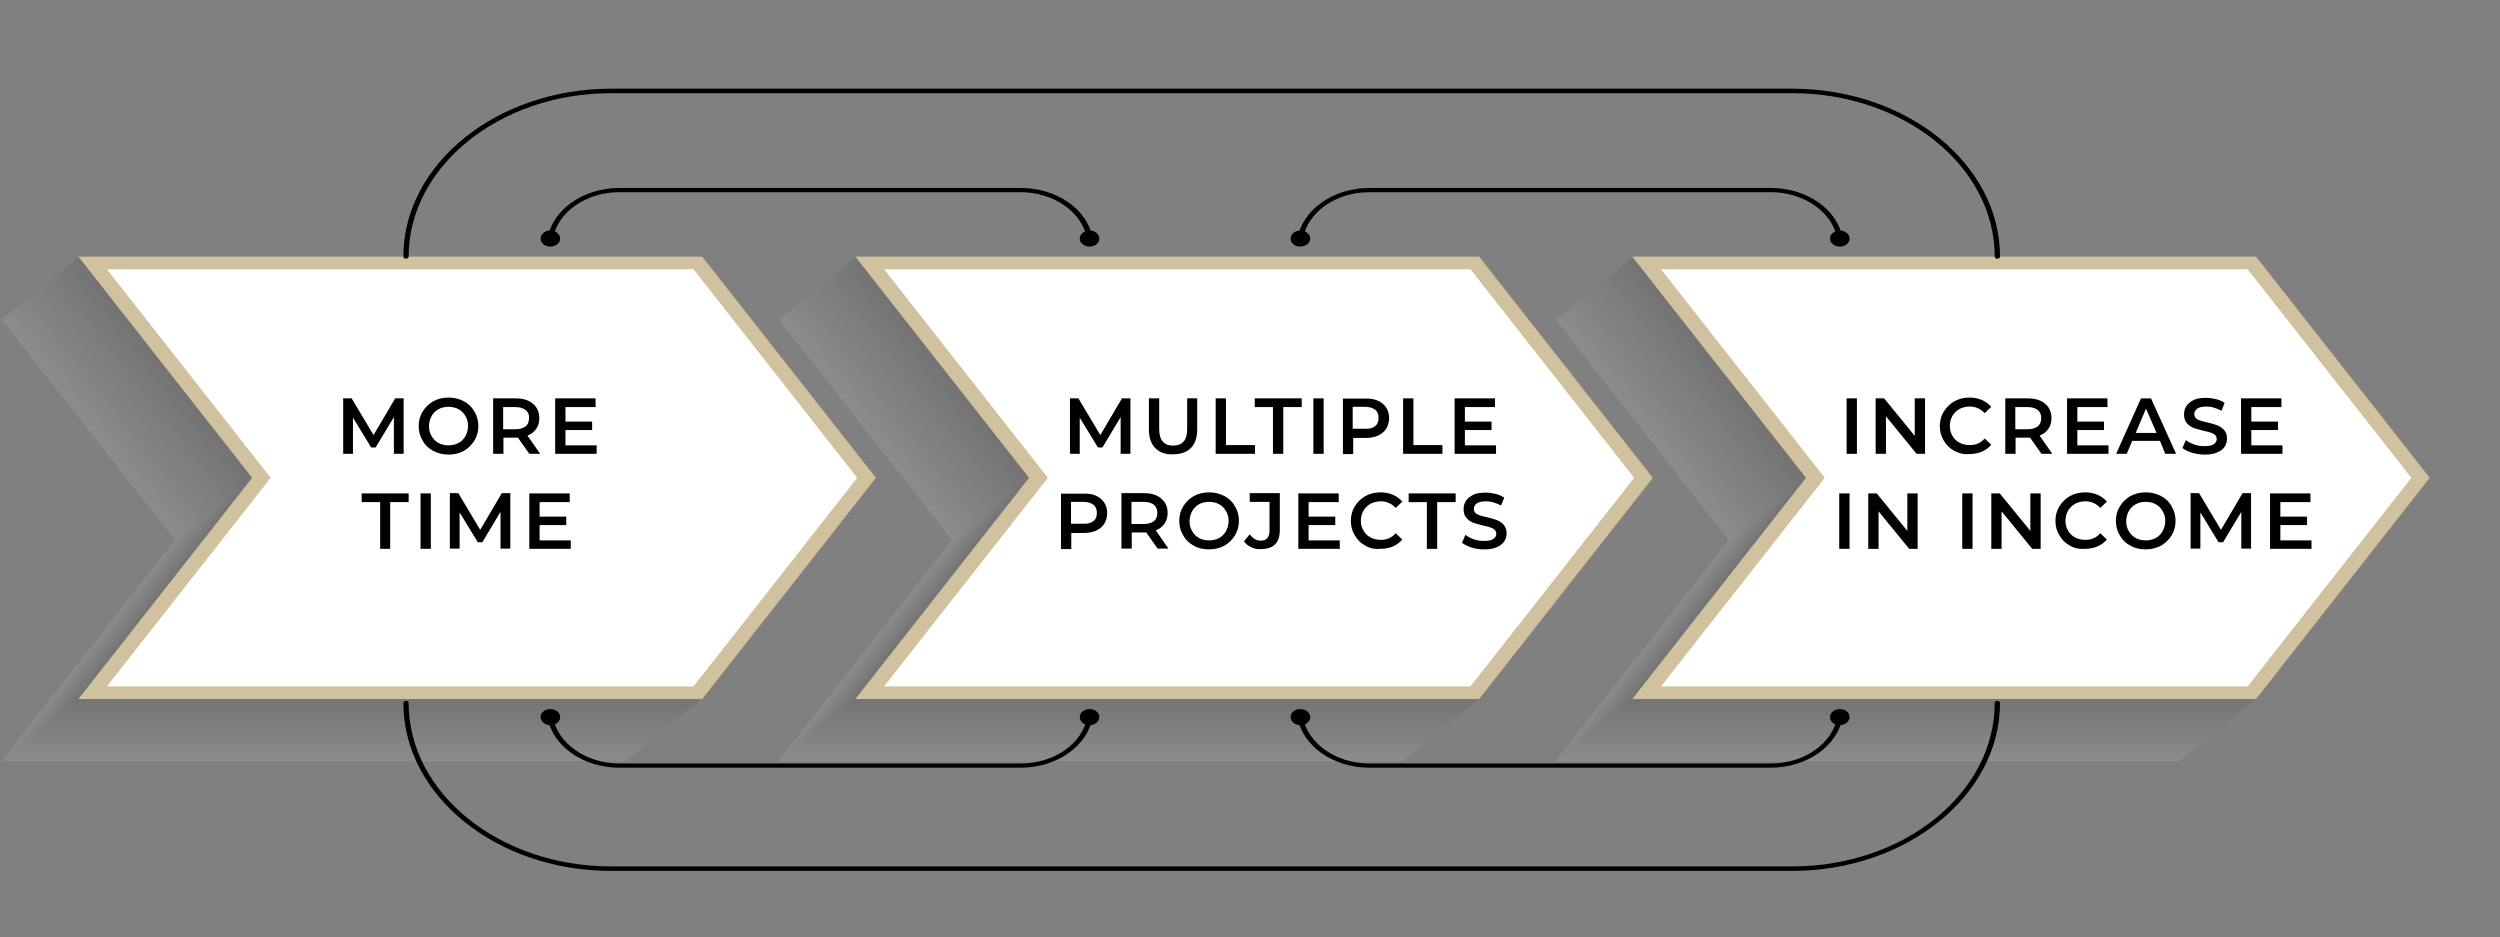 <?xml version="1.0" encoding="utf-8"?>
<!-- Generator: Adobe Illustrator 26.3.1, SVG Export Plug-In . SVG Version: 6.00 Build 0)  -->
<svg version="1.1" id="Layer_1" xmlns="http://www.w3.org/2000/svg" xmlns:xlink="http://www.w3.org/1999/xlink" x="0px" y="0px"
	 viewBox="0 0 947 355" style="enable-background:new 0 0 947 355;" xml:space="preserve">
<rect x="0" y="0" width="947" height="355" fill="#808080" stroke="none"/>
<style type="text/css">
	.st0{opacity:0.1;}
	.st1{fill:#FFFFFF;}
	.st2{fill:#FAFAFA;}
	.st3{fill:#F5F5F5;}
	.st4{fill:#F0F0F0;}
	.st5{fill:#EBEBEB;}
	.st6{fill:#E6E6E6;}
	.st7{fill:#E1E1E1;}
	.st8{fill:#DCDCDC;}
	.st9{fill:#D7D7D7;}
	.st10{fill:#D2D2D2;}
	.st11{fill:#CDCDCD;}
	.st12{fill:#C8C8C8;}
	.st13{fill:#C3C3C3;}
	.st14{fill:#BEBEBE;}
	.st15{fill:#B9B9B9;}
	.st16{fill:#B4B4B4;}
	.st17{fill:#AFAFAF;}
	.st18{fill:#AAAAAA;}
	.st19{fill:#A5A5A5;}
	.st20{fill:#A0A0A0;}
	.st21{fill:#9B9B9B;}
	.st22{fill:#969696;}
	.st23{fill:#919191;}
	.st24{fill:#8C8C8C;}
	.st25{fill:#878787;}
	.st26{fill:#828282;}
	.st27{fill:#7D7D7D;}
	.st28{fill:#787878;}
	.st29{fill:#737373;}
	.st30{fill:#6E6E6E;}
	.st31{fill:#696969;}
	.st32{fill:#646464;}
	.st33{fill:#5F5F5F;}
	.st34{fill:#5A5A5A;}
	.st35{fill:#555555;}
	.st36{fill:#505050;}
	.st37{fill:#4B4B4B;}
	.st38{fill:#464646;}
	.st39{fill:#414141;}
	.st40{fill:#3C3C3C;}
	.st41{fill:#373737;}
	.st42{fill:#323232;}
	.st43{fill:#2D2D2D;}
	.st44{fill:#282828;}
	.st45{fill:#232323;}
	.st46{fill:#1E1E1E;}
	.st47{fill:#191919;}
	.st48{fill:#141414;}
	.st49{fill:#0F0F0F;}
	.st50{fill:#0A0A0A;}
	.st51{fill:#050505;}
	.st52{fill:#D1C29F;}
</style>
<g>
	<g>
		<g class="st0">
			<g>
				<polygon class="st1" points="302.6,204.6 236.7,288.4 0.5,288.4 66.3,204.6 0.5,120.8 236.7,120.8 				"/>
				<polygon class="st1" points="596.9,204.6 531.1,288.4 294.8,288.4 360.6,204.6 294.8,120.8 531.1,120.8 				"/>
				<polygon class="st1" points="891.2,204.6 825.4,288.4 589.1,288.4 654.9,204.6 589.1,120.8 825.4,120.8 				"/>
			</g>
			<g>
				<polygon class="st2" points="303.1,204.1 237.3,287.9 1,287.9 66.8,204.1 1,120.3 237.3,120.3 				"/>
				<polygon class="st2" points="597.5,204.1 531.7,287.9 295.4,287.9 361.2,204.1 295.4,120.3 531.7,120.3 				"/>
				<polygon class="st2" points="891.8,204.1 826,287.9 589.7,287.9 655.5,204.1 589.7,120.3 826,120.3 				"/>
			</g>
			<g>
				<polygon class="st3" points="303.7,203.7 237.9,287.5 1.6,287.5 67.4,203.7 1.6,119.9 237.9,119.9 				"/>
				<polygon class="st3" points="598,203.7 532.2,287.5 295.9,287.5 361.7,203.7 295.9,119.9 532.2,119.9 				"/>
				<polygon class="st3" points="892.4,203.7 826.6,287.5 590.3,287.5 656.1,203.7 590.3,119.9 826.6,119.9 				"/>
			</g>
			<g>
				<polygon class="st4" points="304.3,203.2 238.5,287 2.2,287 68,203.2 2.2,119.4 238.5,119.4 				"/>
				<polygon class="st4" points="598.6,203.2 532.8,287 296.5,287 362.3,203.2 296.5,119.4 532.8,119.4 				"/>
				<polygon class="st4" points="892.9,203.2 827.1,287 590.8,287 656.6,203.2 590.8,119.4 827.1,119.4 				"/>
			</g>
			<g>
				<polygon class="st5" points="304.8,202.7 239,286.6 2.7,286.6 68.6,202.7 2.7,119 239,119 				"/>
				<polygon class="st5" points="599.2,202.7 533.4,286.6 297.1,286.6 362.9,202.7 297.1,119 533.4,119 				"/>
				<polygon class="st5" points="893.5,202.7 827.7,286.6 591.4,286.6 657.2,202.7 591.4,119 827.7,119 				"/>
			</g>
			<g>
				<polygon class="st6" points="305.4,202.3 239.6,286.1 3.3,286.1 69.1,202.3 3.3,118.5 239.6,118.5 				"/>
				<polygon class="st6" points="599.8,202.3 533.9,286.1 297.7,286.1 363.5,202.3 297.7,118.5 533.9,118.5 				"/>
				<polygon class="st6" points="894.1,202.3 828.3,286.1 592,286.1 657.8,202.3 592,118.5 828.3,118.5 				"/>
			</g>
			<g>
				<polygon class="st7" points="306,201.8 240.2,285.6 3.9,285.6 69.7,201.8 3.9,118 240.2,118 				"/>
				<polygon class="st7" points="600.3,201.8 534.5,285.6 298.2,285.6 364,201.8 298.2,118 534.5,118 				"/>
				<polygon class="st7" points="894.7,201.8 828.9,285.6 592.6,285.6 658.4,201.8 592.6,118 828.9,118 				"/>
			</g>
			<g>
				<polygon class="st8" points="306.6,201.4 240.8,285.2 4.5,285.2 70.3,201.4 4.5,117.6 240.8,117.6 				"/>
				<polygon class="st8" points="600.9,201.4 535.1,285.2 298.8,285.2 364.6,201.4 298.8,117.6 535.1,117.6 				"/>
				<polygon class="st8" points="895.2,201.4 829.4,285.2 593.1,285.2 658.9,201.4 593.1,117.6 829.4,117.6 				"/>
			</g>
			<g>
				<polygon class="st9" points="307.1,200.9 241.3,284.7 5,284.7 70.8,200.9 5,117.1 241.3,117.1 				"/>
				<polygon class="st9" points="601.5,200.9 535.7,284.7 299.4,284.7 365.2,200.9 299.4,117.1 535.7,117.1 				"/>
				<polygon class="st9" points="895.8,200.9 830,284.7 593.7,284.7 659.5,200.9 593.7,117.1 830,117.1 				"/>
			</g>
			<g>
				<polygon class="st10" points="307.7,200.4 241.9,284.2 5.6,284.2 71.4,200.4 5.6,116.6 241.9,116.6 				"/>
				<polygon class="st10" points="602,200.4 536.2,284.2 299.9,284.2 365.8,200.4 299.9,116.6 536.2,116.6 				"/>
				<polygon class="st10" points="896.4,200.4 830.6,284.2 594.3,284.2 660.1,200.4 594.3,116.6 830.6,116.6 				"/>
			</g>
			<g>
				<polygon class="st11" points="308.3,200 242.5,283.8 6.2,283.8 72,200 6.2,116.2 242.5,116.2 				"/>
				<polygon class="st11" points="602.6,200 536.8,283.8 300.5,283.8 366.3,200 300.5,116.2 536.8,116.2 				"/>
				<polygon class="st11" points="897,200 831.1,283.8 594.9,283.8 660.7,200 594.9,116.2 831.1,116.2 				"/>
			</g>
			<g>
				<polygon class="st12" points="308.9,199.5 243.1,283.3 6.8,283.3 72.6,199.5 6.8,115.7 243.1,115.7 				"/>
				<polygon class="st12" points="603.2,199.5 537.4,283.3 301.1,283.3 366.9,199.5 301.1,115.7 537.4,115.7 				"/>
				<polygon class="st12" points="897.5,199.5 831.7,283.3 595.4,283.3 661.2,199.5 595.4,115.7 831.7,115.7 				"/>
			</g>
			<g>
				<polygon class="st13" points="309.4,199 243.6,282.8 7.3,282.8 73.1,199 7.3,115.2 243.6,115.2 				"/>
				<polygon class="st13" points="603.8,199 538,282.8 301.7,282.8 367.5,199 301.7,115.2 538,115.2 				"/>
				<polygon class="st13" points="898.1,199 832.3,282.8 596,282.8 661.8,199 596,115.2 832.3,115.2 				"/>
			</g>
			<g>
				<polygon class="st14" points="310,198.6 244.2,282.4 7.9,282.4 73.7,198.6 7.9,114.8 244.2,114.8 				"/>
				<polygon class="st14" points="604.3,198.6 538.5,282.4 302.2,282.4 368,198.6 302.2,114.8 538.5,114.8 				"/>
				<polygon class="st14" points="898.7,198.6 832.9,282.4 596.6,282.4 662.4,198.6 596.6,114.8 832.9,114.8 				"/>
			</g>
			<g>
				<polygon class="st15" points="310.6,198.1 244.8,281.9 8.5,281.9 74.3,198.1 8.5,114.3 244.8,114.3 				"/>
				<polygon class="st15" points="604.9,198.1 539.1,281.9 302.8,281.9 368.6,198.1 302.8,114.3 539.1,114.3 				"/>
				<polygon class="st15" points="899.2,198.1 833.4,281.9 597.1,281.9 663,198.1 597.1,114.3 833.4,114.3 				"/>
			</g>
			<g>
				<polygon class="st16" points="311.2,197.7 245.3,281.5 9,281.5 74.9,197.7 9,113.9 245.3,113.9 				"/>
				<polygon class="st16" points="605.5,197.7 539.7,281.5 303.4,281.5 369.2,197.7 303.4,113.9 539.7,113.9 				"/>
				<polygon class="st16" points="899.8,197.7 834,281.5 597.7,281.5 663.5,197.7 597.7,113.9 834,113.9 				"/>
			</g>
			<g>
				<polygon class="st17" points="311.7,197.2 245.9,281 9.6,281 75.4,197.2 9.6,113.4 245.9,113.4 				"/>
				<polygon class="st17" points="606.1,197.2 540.3,281 304,281 369.8,197.2 304,113.4 540.3,113.4 				"/>
				<polygon class="st17" points="900.4,197.2 834.6,281 598.3,281 664.1,197.2 598.3,113.4 834.6,113.4 				"/>
			</g>
			<g>
				<polygon class="st18" points="312.3,196.7 246.5,280.5 10.2,280.5 76,196.7 10.2,112.9 246.5,112.9 				"/>
				<polygon class="st18" points="606.6,196.7 540.8,280.5 304.5,280.5 370.3,196.7 304.5,112.9 540.8,112.9 				"/>
				<polygon class="st18" points="901,196.7 835.2,280.5 598.9,280.5 664.7,196.7 598.9,112.9 835.2,112.9 				"/>
			</g>
			<g>
				<polygon class="st19" points="312.9,196.3 247.1,280.1 10.8,280.1 76.6,196.3 10.8,112.5 247.1,112.5 				"/>
				<polygon class="st19" points="607.2,196.3 541.4,280.1 305.1,280.1 370.9,196.3 305.1,112.5 541.4,112.5 				"/>
				<polygon class="st19" points="901.5,196.3 835.7,280.1 599.4,280.1 665.2,196.3 599.4,112.5 835.7,112.5 				"/>
			</g>
			<g>
				<polygon class="st20" points="313.4,195.8 247.6,279.6 11.3,279.6 77.2,195.8 11.3,112 247.6,112 				"/>
				<polygon class="st20" points="607.8,195.8 542,279.6 305.7,279.6 371.5,195.8 305.7,112 542,112 				"/>
				<polygon class="st20" points="902.1,195.8 836.3,279.6 600,279.6 665.8,195.8 600,112 836.3,112 				"/>
			</g>
			<g>
				<polygon class="st21" points="314,195.3 248.2,279.1 11.9,279.1 77.7,195.3 11.9,111.5 248.2,111.5 				"/>
				<polygon class="st21" points="608.4,195.3 542.5,279.1 306.2,279.1 372.1,195.3 306.2,111.5 542.5,111.5 				"/>
				<polygon class="st21" points="902.7,195.3 836.9,279.1 600.6,279.1 666.4,195.3 600.6,111.5 836.9,111.5 				"/>
			</g>
			<g>
				<polygon class="st22" points="314.6,194.9 248.8,278.7 12.5,278.7 78.3,194.9 12.5,111.1 248.8,111.1 				"/>
				<polygon class="st22" points="608.9,194.9 543.1,278.7 306.8,278.7 372.6,194.9 306.8,111.1 543.1,111.1 				"/>
				<polygon class="st22" points="903.3,194.9 837.5,278.7 601.2,278.7 667,194.9 601.2,111.1 837.5,111.1 				"/>
			</g>
			<g>
				<polygon class="st23" points="315.2,194.4 249.4,278.2 13.1,278.2 78.9,194.4 13.1,110.6 249.4,110.6 				"/>
				<polygon class="st23" points="609.5,194.4 543.7,278.2 307.4,278.2 373.2,194.4 307.4,110.6 543.7,110.6 				"/>
				<polygon class="st23" points="903.8,194.4 838,278.2 601.7,278.2 667.5,194.4 601.7,110.6 838,110.6 				"/>
			</g>
			<g>
				<polygon class="st24" points="315.7,194 249.9,277.8 13.6,277.8 79.4,194 13.6,110.2 249.9,110.2 				"/>
				<polygon class="st24" points="610.1,194 544.3,277.8 308,277.8 373.8,194 308,110.2 544.3,110.2 				"/>
				<polygon class="st24" points="904.4,194 838.6,277.8 602.3,277.8 668.1,194 602.3,110.2 838.6,110.2 				"/>
			</g>
			<g>
				<polygon class="st25" points="316.3,193.5 250.5,277.3 14.2,277.3 80,193.5 14.2,109.7 250.5,109.7 				"/>
				<polygon class="st25" points="610.6,193.5 544.8,277.3 308.5,277.3 374.3,193.5 308.5,109.7 544.8,109.7 				"/>
				<polygon class="st25" points="905,193.5 839.2,277.3 602.9,277.3 668.7,193.5 602.9,109.7 839.2,109.7 				"/>
			</g>
			<g>
				<polygon class="st26" points="316.9,193 251.1,276.8 14.8,276.8 80.6,193 14.8,109.2 251.1,109.2 				"/>
				<polygon class="st26" points="611.2,193 545.4,276.8 309.1,276.8 374.9,193 309.1,109.2 545.4,109.2 				"/>
				<polygon class="st26" points="905.6,193 839.7,276.8 603.4,276.8 669.3,193 603.4,109.2 839.7,109.2 				"/>
			</g>
			<g>
				<polygon class="st27" points="317.5,192.6 251.6,276.4 15.4,276.4 81.2,192.6 15.4,108.8 251.6,108.8 				"/>
				<polygon class="st27" points="611.8,192.6 546,276.4 309.7,276.4 375.5,192.6 309.7,108.8 546,108.8 				"/>
				<polygon class="st27" points="906.1,192.6 840.3,276.4 604,276.4 669.8,192.6 604,108.8 840.3,108.8 				"/>
			</g>
			<g>
				<polygon class="st28" points="318,192.1 252.2,275.9 15.9,275.9 81.7,192.1 15.9,108.3 252.2,108.3 				"/>
				<polygon class="st28" points="612.4,192.1 546.6,275.9 310.3,275.9 376.1,192.1 310.3,108.3 546.6,108.3 				"/>
				<polygon class="st28" points="906.7,192.1 840.9,275.9 604.6,275.9 670.4,192.1 604.6,108.3 840.9,108.3 				"/>
			</g>
			<g>
				<polygon class="st29" points="318.6,191.6 252.8,275.4 16.5,275.4 82.3,191.6 16.5,107.8 252.8,107.8 				"/>
				<polygon class="st29" points="612.9,191.6 547.1,275.4 310.8,275.4 376.6,191.6 310.8,107.8 547.1,107.8 				"/>
				<polygon class="st29" points="907.3,191.6 841.5,275.4 605.2,275.4 671,191.6 605.2,107.8 841.5,107.8 				"/>
			</g>
			<g>
				<polygon class="st30" points="319.2,191.2 253.4,275 17.1,275 82.9,191.2 17.1,107.4 253.4,107.4 				"/>
				<polygon class="st30" points="613.5,191.2 547.7,275 311.4,275 377.2,191.2 311.4,107.4 547.7,107.4 				"/>
				<polygon class="st30" points="907.8,191.2 842,275 605.7,275 671.5,191.2 605.7,107.4 842,107.4 				"/>
			</g>
			<g>
				<polygon class="st31" points="319.7,190.7 253.9,274.5 17.6,274.5 83.5,190.7 17.6,106.9 253.9,106.9 				"/>
				<polygon class="st31" points="614.1,190.7 548.3,274.5 312,274.5 377.8,190.7 312,106.9 548.3,106.9 				"/>
				<polygon class="st31" points="908.4,190.7 842.6,274.5 606.3,274.5 672.1,190.7 606.3,106.9 842.6,106.9 				"/>
			</g>
			<g>
				<polygon class="st32" points="320.3,190.3 254.5,274.1 18.2,274.1 84,190.3 18.2,106.5 254.5,106.5 				"/>
				<polygon class="st32" points="614.7,190.3 548.8,274.1 312.6,274.1 378.4,190.3 312.6,106.5 548.8,106.5 				"/>
				<polygon class="st32" points="909,190.3 843.2,274.1 606.9,274.1 672.7,190.3 606.9,106.5 843.2,106.5 				"/>
			</g>
			<g>
				<polygon class="st33" points="320.9,189.8 255.1,273.6 18.8,273.6 84.6,189.8 18.8,106 255.1,106 				"/>
				<polygon class="st33" points="615.2,189.8 549.4,273.6 313.1,273.6 378.9,189.8 313.1,106 549.4,106 				"/>
				<polygon class="st33" points="909.6,189.8 843.8,273.6 607.5,273.6 673.3,189.8 607.5,106 843.8,106 				"/>
			</g>
			<g>
				<polygon class="st34" points="321.5,189.3 255.7,273.1 19.4,273.1 85.2,189.3 19.4,105.5 255.7,105.5 				"/>
				<polygon class="st34" points="615.8,189.3 550,273.1 313.7,273.1 379.5,189.3 313.7,105.5 550,105.5 				"/>
				<polygon class="st34" points="910.1,189.3 844.3,273.1 608,273.1 673.8,189.3 608,105.5 844.3,105.5 				"/>
			</g>
			<g>
				<polygon class="st35" points="322,188.9 256.2,272.7 19.9,272.7 85.7,188.9 19.9,105.1 256.2,105.1 				"/>
				<polygon class="st35" points="616.4,188.9 550.6,272.7 314.3,272.7 380.1,188.9 314.3,105.1 550.6,105.1 				"/>
				<polygon class="st35" points="910.7,188.9 844.9,272.7 608.6,272.7 674.4,188.9 608.6,105.1 844.9,105.1 				"/>
			</g>
			<g>
				<polygon class="st36" points="322.6,188.4 256.8,272.2 20.5,272.2 86.3,188.4 20.5,104.6 256.8,104.6 				"/>
				<polygon class="st36" points="616.9,188.4 551.1,272.2 314.8,272.2 380.7,188.4 314.8,104.6 551.1,104.6 				"/>
				<polygon class="st36" points="911.3,188.4 845.5,272.2 609.2,272.2 675,188.4 609.2,104.6 845.5,104.6 				"/>
			</g>
			<g>
				<polygon class="st37" points="323.2,187.9 257.4,271.7 21.1,271.7 86.9,187.9 21.1,104.1 257.4,104.1 				"/>
				<polygon class="st37" points="617.5,187.9 551.7,271.7 315.4,271.7 381.2,187.9 315.4,104.1 551.7,104.1 				"/>
				<polygon class="st37" points="911.9,187.9 846,271.7 609.8,271.7 675.6,187.9 609.8,104.1 846,104.1 				"/>
			</g>
			<g>
				<polygon class="st38" points="323.8,187.5 258,271.3 21.7,271.3 87.5,187.5 21.7,103.7 258,103.7 				"/>
				<polygon class="st38" points="618.1,187.5 552.3,271.3 316,271.3 381.8,187.5 316,103.7 552.3,103.7 				"/>
				<polygon class="st38" points="912.4,187.5 846.6,271.3 610.3,271.3 676.1,187.5 610.3,103.7 846.6,103.7 				"/>
			</g>
			<g>
				<polygon class="st39" points="324.3,187 258.5,270.8 22.2,270.8 88,187 22.2,103.2 258.5,103.2 				"/>
				<polygon class="st39" points="618.7,187 552.9,270.8 316.6,270.8 382.4,187 316.6,103.2 552.9,103.2 				"/>
				<polygon class="st39" points="913,187 847.2,270.8 610.9,270.8 676.7,187 610.9,103.2 847.2,103.2 				"/>
			</g>
			<g>
				<polygon class="st40" points="324.9,186.6 259.1,270.4 22.8,270.4 88.6,186.6 22.8,102.8 259.1,102.8 				"/>
				<polygon class="st40" points="619.2,186.6 553.4,270.4 317.1,270.4 382.9,186.6 317.1,102.8 553.4,102.8 				"/>
				<polygon class="st40" points="913.6,186.6 847.8,270.4 611.5,270.4 677.3,186.6 611.5,102.8 847.8,102.8 				"/>
			</g>
			<g>
				<polygon class="st41" points="325.5,186.1 259.7,269.9 23.4,269.9 89.2,186.1 23.4,102.3 259.7,102.3 				"/>
				<polygon class="st41" points="619.8,186.1 554,269.9 317.7,269.9 383.5,186.1 317.7,102.3 554,102.3 				"/>
				<polygon class="st41" points="914.1,186.1 848.3,269.9 612,269.9 677.9,186.1 612,102.3 848.3,102.3 				"/>
			</g>
			<g>
				<polygon class="st42" points="326.1,185.6 260.2,269.4 23.9,269.4 89.8,185.6 23.9,101.8 260.2,101.8 				"/>
				<polygon class="st42" points="620.4,185.6 554.6,269.4 318.3,269.4 384.1,185.6 318.3,101.8 554.6,101.8 				"/>
				<polygon class="st42" points="914.7,185.6 848.9,269.4 612.6,269.4 678.4,185.6 612.6,101.8 848.9,101.8 				"/>
			</g>
			<g>
				<polygon class="st43" points="326.6,185.2 260.8,269 24.5,269 90.3,185.2 24.5,101.4 260.8,101.4 				"/>
				<polygon class="st43" points="621,185.2 555.2,269 318.9,269 384.7,185.2 318.9,101.4 555.2,101.4 				"/>
				<polygon class="st43" points="915.3,185.2 849.5,269 613.2,269 679,185.2 613.2,101.4 849.5,101.4 				"/>
			</g>
			<g>
				<polygon class="st44" points="327.2,184.7 261.4,268.5 25.1,268.5 90.9,184.7 25.1,100.9 261.4,100.9 				"/>
				<polygon class="st44" points="621.5,184.7 555.7,268.5 319.4,268.5 385.2,184.7 319.4,100.9 555.7,100.9 				"/>
				<polygon class="st44" points="915.9,184.7 850.1,268.5 613.8,268.5 679.6,184.7 613.8,100.9 850.1,100.9 				"/>
			</g>
			<g>
				<polygon class="st45" points="327.8,184.2 262,268 25.7,268 91.5,184.2 25.7,100.4 262,100.4 				"/>
				<polygon class="st45" points="622.1,184.2 556.3,268 320,268 385.8,184.2 320,100.4 556.3,100.4 				"/>
				<polygon class="st45" points="916.4,184.2 850.6,268 614.3,268 680.1,184.2 614.3,100.4 850.6,100.4 				"/>
			</g>
			<g>
				<polygon class="st46" points="328.3,183.8 262.5,267.6 26.2,267.6 92.1,183.8 26.2,100 262.5,100 				"/>
				<polygon class="st46" points="622.7,183.8 556.9,267.6 320.6,267.6 386.4,183.8 320.6,100 556.9,100 				"/>
				<polygon class="st46" points="917,183.8 851.2,267.6 614.9,267.6 680.7,183.8 614.9,100 851.2,100 				"/>
			</g>
			<g>
				<polygon class="st47" points="328.9,183.3 263.1,267.1 26.8,267.1 92.6,183.3 26.8,99.5 263.1,99.5 				"/>
				<polygon class="st47" points="623.3,183.3 557.4,267.1 321.1,267.1 387,183.3 321.1,99.5 557.4,99.5 				"/>
				<polygon class="st47" points="917.6,183.3 851.8,267.1 615.5,267.1 681.3,183.3 615.5,99.5 851.8,99.5 				"/>
			</g>
			<g>
				<polygon class="st48" points="329.5,182.8 263.7,266.7 27.4,266.7 93.2,182.8 27.4,99.1 263.7,99.1 				"/>
				<polygon class="st48" points="623.8,182.8 558,266.7 321.7,266.7 387.5,182.8 321.7,99.1 558,99.1 				"/>
				<polygon class="st48" points="918.2,182.8 852.4,266.7 616.1,266.7 681.9,182.8 616.1,99.1 852.4,99.1 				"/>
			</g>
			<g>
				<polygon class="st49" points="330.1,182.4 264.3,266.2 28,266.2 93.8,182.4 28,98.6 264.3,98.6 				"/>
				<polygon class="st49" points="624.4,182.4 558.6,266.2 322.3,266.2 388.1,182.4 322.3,98.6 558.6,98.6 				"/>
				<polygon class="st49" points="918.7,182.4 852.9,266.2 616.6,266.2 682.4,182.4 616.6,98.6 852.9,98.6 				"/>
			</g>
			<g>
				<polygon class="st50" points="330.6,181.9 264.8,265.7 28.5,265.7 94.3,181.9 28.5,98.1 264.8,98.1 				"/>
				<polygon class="st50" points="625,181.9 559.2,265.7 322.9,265.7 388.7,181.9 322.9,98.1 559.2,98.1 				"/>
				<polygon class="st50" points="919.3,181.9 853.5,265.7 617.2,265.7 683,181.9 617.2,98.1 853.5,98.1 				"/>
			</g>
			<g>
				<polygon class="st51" points="331.2,181.5 265.4,265.3 29.1,265.3 94.9,181.5 29.1,97.7 265.4,97.7 				"/>
				<polygon class="st51" points="625.5,181.5 559.7,265.3 323.4,265.3 389.3,181.5 323.4,97.7 559.7,97.7 				"/>
				<polygon class="st51" points="919.9,181.5 854.1,265.3 617.8,265.3 683.6,181.5 617.8,97.7 854.1,97.7 				"/>
			</g>
			<g>
				<polygon points="331.8,181 266,264.8 29.7,264.8 95.5,181 29.7,97.2 266,97.2 				"/>
				<polygon points="626.1,181 560.3,264.8 324,264.8 389.8,181 324,97.2 560.3,97.2 				"/>
				<polygon points="920.5,181 854.6,264.8 618.3,264.8 684.2,181 618.3,97.2 854.6,97.2 				"/>
			</g>
		</g>
		<g>
			<polygon class="st1" points="35.1,262.4 99,181 35.1,99.6 264.3,99.6 328.2,181 264.3,262.4 			"/>
			<path class="st52" d="M262.7,102l62,79l-62,79H40.5l60-76.4l2-2.6l-2-2.6l-60-76.4H262.7 M266,97.2H29.7L95.5,181l-65.8,83.8H266
				l65.8-83.8L266,97.2L266,97.2z"/>
		</g>
		<g>
			<polygon class="st1" points="329.4,262.4 393.4,181 329.4,99.6 558.7,99.6 622.6,181 558.7,262.4 			"/>
			<path class="st52" d="M557,102l62,79l-62,79H334.9l60-76.4l2-2.6l-2-2.6l-60-76.4H557 M560.3,97.2H324l65.8,83.8L324,264.8h236.3
				l65.8-83.8L560.3,97.2L560.3,97.2z"/>
		</g>
		<g>
			<polygon class="st1" points="623.8,262.4 687.7,181 623.8,99.6 853,99.6 916.9,181 853,262.4 			"/>
			<path class="st52" d="M851.4,102l62,79l-62,79H629.2l60-76.4l2-2.6l-2-2.6l-60-76.4H851.4 M854.6,97.2H618.3l65.8,83.8
				l-65.8,83.8h236.3l65.8-83.8L854.6,97.2L854.6,97.2z"/>
		</g>
		<g>
			<path d="M756.6,98c-0.6,0-1-0.4-1-0.8c0-34.2-34.4-61.9-76.7-61.9H231.5c-42.3,0-76.7,27.8-76.7,61.9c0,0.4-0.4,0.8-1,0.8
				s-1-0.4-1-0.8c0-35,35.3-63.6,78.7-63.6h447.4c43.4,0,78.7,28.5,78.7,63.6C757.6,97.7,757.1,98,756.6,98z"/>
		</g>
		<g>
			<g>
				<path d="M697,91.3c-0.5,0-0.9-0.3-1-0.7c-1.7-10.1-12.5-17.8-25.2-17.8H518.7c-12.7,0-23.5,7.6-25.2,17.8
					c-0.1,0.4-0.6,0.7-1.1,0.7c-0.5-0.1-0.9-0.5-0.9-0.9c1.8-10.9,13.5-19.2,27.2-19.2h152.1c13.7,0,25.4,8.2,27.2,19.2
					c0.1,0.4-0.3,0.8-0.9,0.9C697,91.3,697,91.3,697,91.3z"/>
			</g>
			<g>
				<path d="M496.3,90.6c-0.2,1.7-2,2.9-4,2.8c-2.1-0.1-3.6-1.6-3.4-3.3c0.2-1.7,2-2.9,4-2.8C494.9,87.5,496.5,88.9,496.3,90.6z"/>
			</g>
			<g>
				<path d="M693.2,90.6c0.2,1.7,2,2.9,4,2.8c2.1-0.1,3.6-1.6,3.4-3.3c-0.2-1.7-2-2.9-4-2.8C694.6,87.5,693,88.9,693.2,90.6z"/>
			</g>
		</g>
		<g>
			<g>
				<path d="M412.8,91.3c-0.5,0-0.9-0.3-1-0.7c-1.7-10.1-12.5-17.8-25.2-17.8H234.6c-12.7,0-23.5,7.6-25.2,17.8
					c-0.1,0.4-0.6,0.7-1.1,0.7c-0.5-0.1-0.9-0.5-0.9-0.9c1.8-10.9,13.5-19.2,27.2-19.2h152.1c13.7,0,25.4,8.2,27.2,19.2
					c0.1,0.4-0.3,0.8-0.9,0.9C412.9,91.3,412.9,91.3,412.8,91.3z"/>
			</g>
			<g>
				<path d="M212.2,90.6c-0.2,1.7-2,2.9-4,2.8c-2.1-0.1-3.6-1.6-3.4-3.3c0.2-1.7,2-2.9,4-2.8C210.8,87.5,212.3,88.9,212.2,90.6z"/>
			</g>
			<g>
				<path d="M409,90.6c0.2,1.7,2,2.9,4,2.8c2.1-0.1,3.6-1.6,3.4-3.3c-0.2-1.7-2-2.9-4-2.8C410.4,87.5,408.9,88.9,409,90.6z"/>
			</g>
		</g>
		<g>
			<g>
				<path d="M386.6,290.8H234.6c-13.7,0-25.4-8.2-27.2-19.2c-0.1-0.4,0.3-0.8,0.9-0.9c0.5-0.1,1,0.2,1.1,0.7
					c1.7,10.1,12.5,17.8,25.2,17.8h152.1c12.7,0,23.5-7.6,25.2-17.8c0.1-0.4,0.6-0.7,1.1-0.7c0.5,0.1,0.9,0.5,0.9,0.9
					C412,282.6,400.3,290.8,386.6,290.8z"/>
			</g>
			<g>
				<path d="M409,271.4c0.2-1.7,2-2.9,4-2.8c2.1,0.1,3.6,1.6,3.4,3.3c-0.2,1.7-2,2.9-4,2.8S408.9,273.1,409,271.4z"/>
			</g>
			<g>
				<path d="M212.2,271.4c-0.2-1.7-2-2.9-4-2.8c-2.1,0.1-3.6,1.6-3.4,3.3c0.2,1.7,2,2.9,4,2.8C210.8,274.6,212.3,273.1,212.2,271.4z
					"/>
			</g>
		</g>
		<g>
			<g>
				<path d="M670.8,290.8H518.7c-13.7,0-25.4-8.2-27.2-19.2c-0.1-0.4,0.3-0.8,0.9-0.9c0.5-0.1,1,0.2,1.1,0.7
					c1.7,10.1,12.5,17.8,25.2,17.8h152.1c12.7,0,23.5-7.6,25.2-17.8c0.1-0.4,0.6-0.7,1.1-0.7c0.5,0.1,0.9,0.5,0.9,0.9
					C696.1,282.6,684.4,290.8,670.8,290.8z"/>
			</g>
			<g>
				<path d="M693.2,271.4c0.2-1.7,2-2.9,4-2.8c2.1,0.1,3.6,1.6,3.4,3.3c-0.2,1.7-2,2.9-4,2.8S693,273.1,693.2,271.4z"/>
			</g>
			<g>
				<path d="M496.3,271.4c-0.2-1.7-2-2.9-4-2.8c-2.1,0.1-3.6,1.6-3.4,3.3c0.2,1.7,2,2.9,4,2.8C494.9,274.6,496.5,273.1,496.3,271.4z
					"/>
			</g>
		</g>
		<g>
			<path d="M678.8,329.9H231.5c-43.4,0-78.7-28.5-78.7-63.6c0-0.4,0.4-0.8,1-0.8s1,0.4,1,0.8c0,34.2,34.4,61.9,76.7,61.9h447.4
				c42.3,0,76.7-27.8,76.7-61.9c0-0.4,0.4-0.8,1-0.8c0.6,0,1,0.4,1,0.8C757.6,301.3,722.2,329.9,678.8,329.9z"/>
		</g>
	</g>
</g>
<g>
	<path d="M699.5,150.9h3.9v21h-3.9V150.9z"/>
	<path d="M729.2,150.9v21H726l-11.6-14.2v14.2h-3.9v-21h3.2l11.6,14.2v-14.2H729.2z"/>
	<path d="M740.3,170.8c-1.7-0.9-3-2.2-4-3.9c-1-1.6-1.5-3.5-1.5-5.5s0.5-3.9,1.5-5.5c1-1.6,2.3-2.9,4-3.9c1.7-0.9,3.6-1.4,5.7-1.4
		c1.7,0,3.3,0.3,4.7,0.9c1.4,0.6,2.6,1.5,3.6,2.6l-2.5,2.4c-1.5-1.6-3.4-2.5-5.6-2.5c-1.4,0-2.7,0.3-3.9,0.9c-1.1,0.6-2,1.5-2.7,2.6
		c-0.6,1.1-1,2.4-1,3.8c0,1.4,0.3,2.7,1,3.8c0.6,1.1,1.5,2,2.7,2.6c1.1,0.6,2.4,0.9,3.9,0.9c2.2,0,4.1-0.8,5.6-2.5l2.5,2.4
		c-1,1.1-2.2,2-3.6,2.6c-1.4,0.6-3,0.9-4.7,0.9C743.9,172.2,742,171.7,740.3,170.8z"/>
	<path d="M773.3,171.9l-4.3-6.1c-0.2,0-0.4,0-0.8,0h-4.7v6.1h-3.9v-21h8.6c1.8,0,3.4,0.3,4.7,0.9c1.3,0.6,2.4,1.5,3.1,2.6
		c0.7,1.1,1.1,2.4,1.1,4c0,1.6-0.4,2.9-1.2,4.1c-0.8,1.1-1.9,2-3.3,2.5l4.8,6.9H773.3z M771.9,155.3c-0.9-0.7-2.2-1.1-3.9-1.1h-4.6
		v8.4h4.6c1.7,0,3-0.4,3.9-1.1s1.3-1.8,1.3-3.1C773.2,157,772.8,156,771.9,155.3z"/>
	<path d="M798.7,168.6v3.3H783v-21h15.3v3.3h-11.4v5.5H797v3.2h-10.1v5.8H798.7z"/>
	<path d="M818.2,167h-10.5l-2.1,4.9h-4l9.4-21h3.8l9.5,21h-4.1L818.2,167z M816.9,164l-4-9.2L809,164H816.9z"/>
	<path d="M830.3,171.5c-1.5-0.5-2.7-1.1-3.6-1.8l1.3-3c0.9,0.7,1.9,1.2,3.2,1.7c1.2,0.4,2.5,0.6,3.8,0.6c1.6,0,2.7-0.2,3.5-0.7
		c0.8-0.5,1.2-1.2,1.2-2c0-0.6-0.2-1.1-0.6-1.5c-0.4-0.4-1-0.7-1.6-0.9s-1.6-0.5-2.7-0.7c-1.6-0.4-2.9-0.8-3.9-1.1
		c-1-0.4-1.8-1-2.5-1.8c-0.7-0.8-1.1-1.9-1.1-3.3c0-1.2,0.3-2.2,0.9-3.2c0.6-0.9,1.6-1.7,2.8-2.3s2.8-0.8,4.7-0.8
		c1.3,0,2.5,0.2,3.8,0.5c1.2,0.3,2.3,0.8,3.2,1.4l-1.2,3c-0.9-0.5-1.9-0.9-2.9-1.2c-1-0.3-2-0.4-2.9-0.4c-1.5,0-2.7,0.3-3.4,0.8
		c-0.7,0.5-1.1,1.2-1.1,2.1c0,0.6,0.2,1.1,0.6,1.5c0.4,0.4,1,0.7,1.6,0.9s1.6,0.5,2.7,0.7c1.6,0.4,2.8,0.7,3.8,1.1
		c1,0.4,1.9,1,2.6,1.8c0.7,0.8,1.1,1.9,1.1,3.2c0,1.2-0.3,2.2-0.9,3.1c-0.6,0.9-1.6,1.7-2.9,2.2c-1.3,0.6-2.8,0.8-4.7,0.8
		C833.4,172.2,831.8,171.9,830.3,171.5z"/>
	<path d="M864.6,168.6v3.3h-15.7v-21h15.3v3.3h-11.4v5.5h10.1v3.2h-10.1v5.8H864.6z"/>
	<path d="M696.7,186.9h3.9v21h-3.9V186.9z"/>
	<path d="M726.4,186.9v21h-3.2l-11.6-14.2v14.2h-3.9v-21h3.2l11.6,14.2v-14.2H726.4z"/>
	<path d="M743.3,186.9h3.9v21h-3.9V186.9z"/>
	<path d="M773,186.9v21h-3.2l-11.6-14.2v14.2h-3.9v-21h3.2l11.6,14.2v-14.2H773z"/>
	<path d="M784.1,206.7c-1.7-0.9-3-2.2-4-3.9c-1-1.6-1.5-3.5-1.5-5.5s0.5-3.9,1.5-5.5c1-1.6,2.3-2.9,4-3.9c1.7-0.9,3.6-1.4,5.7-1.4
		c1.7,0,3.3,0.3,4.7,0.9c1.4,0.6,2.6,1.5,3.6,2.6l-2.5,2.4c-1.5-1.6-3.4-2.5-5.6-2.5c-1.4,0-2.7,0.3-3.9,0.9c-1.1,0.6-2,1.5-2.7,2.6
		c-0.6,1.1-1,2.4-1,3.8c0,1.4,0.3,2.7,1,3.8c0.6,1.1,1.5,2,2.7,2.6c1.1,0.6,2.4,0.9,3.9,0.9c2.2,0,4.1-0.8,5.6-2.5l2.5,2.4
		c-1,1.1-2.2,2-3.6,2.6c-1.4,0.6-3,0.9-4.7,0.9C787.8,208.1,785.8,207.7,784.1,206.7z"/>
	<path d="M807,206.7c-1.7-0.9-3.1-2.2-4-3.9c-1-1.6-1.5-3.5-1.5-5.5c0-2,0.5-3.9,1.5-5.5c1-1.6,2.3-2.9,4-3.9
		c1.7-0.9,3.6-1.4,5.8-1.4s4.1,0.5,5.8,1.4c1.7,0.9,3.1,2.2,4,3.9c1,1.6,1.5,3.5,1.5,5.5s-0.5,3.9-1.5,5.5c-1,1.6-2.3,2.9-4,3.9
		c-1.7,0.9-3.6,1.4-5.8,1.4S808.7,207.7,807,206.7z M816.6,203.8c1.1-0.6,2-1.5,2.6-2.6s1-2.4,1-3.8s-0.3-2.7-1-3.8
		c-0.6-1.1-1.5-2-2.6-2.6c-1.1-0.6-2.4-0.9-3.8-0.9s-2.7,0.3-3.8,0.9c-1.1,0.6-2,1.5-2.6,2.6c-0.6,1.1-1,2.4-1,3.8s0.3,2.7,1,3.8
		c0.6,1.1,1.5,2,2.6,2.6c1.1,0.6,2.4,0.9,3.8,0.9S815.5,204.4,816.6,203.8z"/>
	<path d="M849,207.8l0-13.9l-6.9,11.5h-1.7l-6.9-11.3v13.7h-3.7v-21h3.2l8.3,13.9l8.2-13.9h3.2l0,21H849z"/>
	<path d="M875.6,204.6v3.3h-15.7v-21h15.3v3.3h-11.4v5.5h10.1v3.2h-10.1v5.8H875.6z"/>
</g>
<g>
	<path d="M149.2,171.9l0-13.9l-6.9,11.5h-1.7l-6.9-11.3v13.7H130v-21h3.2l8.3,13.9l8.2-13.9h3.2l0,21H149.2z"/>
	<path d="M164.1,170.8c-1.7-0.9-3.1-2.2-4-3.9c-1-1.6-1.5-3.5-1.5-5.5c0-2,0.5-3.9,1.5-5.5c1-1.6,2.3-2.9,4-3.9
		c1.7-0.9,3.6-1.4,5.8-1.4s4.1,0.5,5.8,1.4c1.7,0.9,3.1,2.2,4,3.9c1,1.6,1.5,3.5,1.5,5.5s-0.5,3.9-1.5,5.5c-1,1.6-2.3,2.9-4,3.9
		c-1.7,0.9-3.6,1.4-5.8,1.4S165.8,171.7,164.1,170.8z M173.7,167.8c1.1-0.6,2-1.5,2.6-2.6s1-2.4,1-3.8s-0.3-2.7-1-3.8
		c-0.6-1.1-1.5-2-2.6-2.6c-1.1-0.6-2.4-0.9-3.8-0.9s-2.7,0.3-3.8,0.9c-1.1,0.6-2,1.5-2.6,2.6c-0.6,1.1-1,2.4-1,3.8s0.3,2.7,1,3.8
		c0.6,1.1,1.5,2,2.6,2.6c1.1,0.6,2.4,0.9,3.8,0.9S172.6,168.4,173.7,167.8z"/>
	<path d="M200.5,171.9l-4.3-6.1c-0.2,0-0.4,0-0.8,0h-4.7v6.1h-3.9v-21h8.6c1.8,0,3.4,0.3,4.7,0.9c1.3,0.6,2.4,1.5,3.1,2.6
		c0.7,1.1,1.1,2.4,1.1,4c0,1.6-0.4,2.9-1.2,4.1c-0.8,1.1-1.9,2-3.3,2.5l4.8,6.9H200.5z M199.1,155.3c-0.9-0.7-2.2-1.1-3.9-1.1h-4.6
		v8.4h4.6c1.7,0,3-0.4,3.9-1.1s1.3-1.8,1.3-3.1C200.5,157,200,156,199.1,155.3z"/>
	<path d="M226,168.6v3.3h-15.7v-21h15.3v3.3h-11.4v5.5h10.1v3.2h-10.1v5.8H226z"/>
	<path d="M144,190.2h-7v-3.3h17.8v3.3h-7v17.7H144V190.2z"/>
	<path d="M159.3,186.9h3.9v21h-3.9V186.9z"/>
	<path d="M189.6,207.8l0-13.9l-6.9,11.5H181l-6.9-11.3v13.7h-3.7v-21h3.2l8.3,13.9l8.2-13.9h3.2l0,21H189.6z"/>
	<path d="M216.2,204.6v3.3h-15.7v-21h15.3v3.3h-11.4v5.5h10.1v3.2h-10.1v5.8H216.2z"/>
</g>
<g>
	<path d="M424.5,171.9l0-13.9l-6.9,11.5h-1.7l-6.9-11.3v13.7h-3.7v-21h3.2l8.3,13.9l8.2-13.9h3.2l0,21H424.5z"/>
	<path d="M437.6,169.7c-1.6-1.6-2.4-4-2.4-7v-11.8h3.9v11.7c0,4.1,1.8,6.2,5.3,6.2c3.5,0,5.3-2.1,5.3-6.2v-11.7h3.8v11.8
		c0,3-0.8,5.4-2.4,7c-1.6,1.6-3.9,2.4-6.8,2.4C441.5,172.2,439.2,171.4,437.6,169.7z"/>
	<path d="M460.5,150.9h3.9v17.7h11v3.3h-14.9V150.9z"/>
	<path d="M482.3,154.2h-7v-3.3h17.8v3.3h-7v17.7h-3.9V154.2z"/>
	<path d="M497.5,150.9h3.9v21h-3.9V150.9z"/>
	<path d="M522,151.8c1.3,0.6,2.4,1.5,3.1,2.6c0.7,1.1,1.1,2.4,1.1,4c0,1.5-0.4,2.8-1.1,4c-0.7,1.1-1.8,2-3.1,2.6
		c-1.3,0.6-2.9,0.9-4.7,0.9h-4.7v6.1h-3.9v-21h8.6C519,150.9,520.6,151.2,522,151.8z M520.9,161.4c0.9-0.7,1.3-1.7,1.3-3.1
		c0-1.3-0.4-2.4-1.3-3.1c-0.9-0.7-2.2-1.1-3.9-1.1h-4.6v8.3h4.6C518.7,162.5,520,162.2,520.9,161.4z"/>
	<path d="M531.5,150.9h3.9v17.7h11v3.3h-14.9V150.9z"/>
	<path d="M566.7,168.6v3.3H551v-21h15.3v3.3h-11.4v5.5H565v3.2h-10.1v5.8H566.7z"/>
	<path d="M415.2,187.8c1.3,0.6,2.4,1.5,3.1,2.6c0.7,1.1,1.1,2.4,1.1,4c0,1.5-0.4,2.8-1.1,4c-0.7,1.1-1.8,2-3.1,2.6
		c-1.3,0.6-2.9,0.9-4.7,0.9h-4.7v6.1h-3.9v-21h8.6C412.3,186.9,413.9,187.2,415.2,187.8z M414.2,197.4c0.9-0.7,1.3-1.7,1.3-3.1
		c0-1.3-0.4-2.4-1.3-3.1c-0.9-0.7-2.2-1.1-3.9-1.1h-4.6v8.3h4.6C412,198.5,413.3,198.1,414.2,197.4z"/>
	<path d="M438.5,207.8l-4.3-6.1c-0.2,0-0.4,0-0.8,0h-4.7v6.1h-3.9v-21h8.6c1.8,0,3.4,0.3,4.7,0.9c1.3,0.6,2.4,1.5,3.1,2.6
		c0.7,1.1,1.1,2.4,1.1,4c0,1.6-0.4,2.9-1.2,4.1c-0.8,1.1-1.9,2-3.3,2.5l4.8,6.9H438.5z M437.1,191.2c-0.9-0.7-2.2-1.1-3.9-1.1h-4.6
		v8.4h4.6c1.7,0,3-0.4,3.9-1.1s1.3-1.8,1.3-3.1C438.4,193,438,192,437.1,191.2z"/>
	<path d="M452.2,206.7c-1.7-0.9-3.1-2.2-4-3.9c-1-1.6-1.5-3.5-1.5-5.5c0-2,0.5-3.9,1.5-5.5c1-1.6,2.3-2.9,4-3.9
		c1.7-0.9,3.6-1.4,5.8-1.4s4.1,0.5,5.8,1.4c1.7,0.9,3.1,2.2,4,3.9c1,1.6,1.5,3.5,1.5,5.5s-0.5,3.9-1.5,5.5c-1,1.6-2.3,2.9-4,3.9
		c-1.7,0.9-3.6,1.4-5.8,1.4S453.9,207.7,452.2,206.7z M461.8,203.8c1.1-0.6,2-1.5,2.6-2.6s1-2.4,1-3.8s-0.3-2.7-1-3.8
		c-0.6-1.1-1.5-2-2.6-2.6c-1.1-0.6-2.4-0.9-3.8-0.9s-2.7,0.3-3.8,0.9c-1.1,0.6-2,1.5-2.6,2.6c-0.6,1.1-1,2.4-1,3.8s0.3,2.7,1,3.8
		c0.6,1.1,1.5,2,2.6,2.6c1.1,0.6,2.4,0.9,3.8,0.9S460.7,204.4,461.8,203.8z"/>
	<path d="M474,207.3c-1.1-0.5-2.1-1.3-2.8-2.2l2.2-2.7c1.2,1.6,2.5,2.4,4.2,2.4c2.2,0,3.3-1.3,3.3-3.9v-10.8h-7.5v-3.3h11.4v13.9
		c0,2.5-0.6,4.3-1.8,5.5c-1.2,1.2-3,1.8-5.3,1.8C476.4,208.1,475.2,207.9,474,207.3z"/>
	<path d="M507.5,204.6v3.3h-15.7v-21h15.3v3.3h-11.4v5.5h10.1v3.2h-10.1v5.8H507.5z"/>
	<path d="M517.2,206.7c-1.7-0.9-3-2.2-4-3.9c-1-1.6-1.5-3.5-1.5-5.5s0.5-3.9,1.5-5.5c1-1.6,2.3-2.9,4-3.9c1.7-0.9,3.6-1.4,5.7-1.4
		c1.7,0,3.3,0.3,4.7,0.9c1.4,0.6,2.6,1.5,3.6,2.6l-2.5,2.4c-1.5-1.6-3.4-2.5-5.6-2.5c-1.4,0-2.7,0.3-3.9,0.9c-1.1,0.6-2,1.5-2.7,2.6
		c-0.6,1.1-1,2.4-1,3.8c0,1.4,0.3,2.7,1,3.8c0.6,1.1,1.5,2,2.7,2.6c1.1,0.6,2.4,0.9,3.9,0.9c2.2,0,4.1-0.8,5.6-2.5l2.5,2.4
		c-1,1.1-2.2,2-3.6,2.6c-1.4,0.6-3,0.9-4.7,0.9C520.8,208.1,518.9,207.7,517.2,206.7z"/>
	<path d="M540.6,190.2h-7v-3.3h17.8v3.3h-7v17.7h-3.9V190.2z"/>
	<path d="M557.4,207.4c-1.5-0.5-2.7-1.1-3.6-1.8l1.3-3c0.9,0.7,1.9,1.2,3.2,1.7c1.2,0.4,2.5,0.6,3.8,0.6c1.6,0,2.7-0.2,3.5-0.7
		c0.8-0.5,1.2-1.2,1.2-2c0-0.6-0.2-1.1-0.6-1.5c-0.4-0.4-1-0.7-1.6-0.9s-1.6-0.5-2.7-0.7c-1.6-0.4-2.9-0.8-3.9-1.1
		c-1-0.4-1.8-1-2.5-1.8c-0.7-0.8-1.1-1.9-1.1-3.3c0-1.2,0.3-2.2,0.9-3.2c0.6-0.9,1.6-1.7,2.8-2.3s2.8-0.8,4.7-0.8
		c1.3,0,2.5,0.2,3.8,0.5c1.2,0.3,2.3,0.8,3.2,1.4l-1.2,3c-0.9-0.5-1.9-0.9-2.9-1.2c-1-0.3-2-0.4-2.9-0.4c-1.5,0-2.7,0.3-3.4,0.8
		c-0.7,0.5-1.1,1.2-1.1,2.1c0,0.6,0.2,1.1,0.6,1.5c0.4,0.4,1,0.7,1.6,0.9s1.6,0.5,2.7,0.7c1.6,0.4,2.8,0.7,3.8,1.1
		c1,0.4,1.9,1,2.6,1.8c0.7,0.8,1.1,1.9,1.1,3.2c0,1.2-0.3,2.2-0.9,3.1c-0.6,0.9-1.6,1.7-2.9,2.2c-1.3,0.6-2.8,0.8-4.7,0.8
		C560.5,208.1,558.9,207.9,557.4,207.4z"/>
</g>
</svg>
